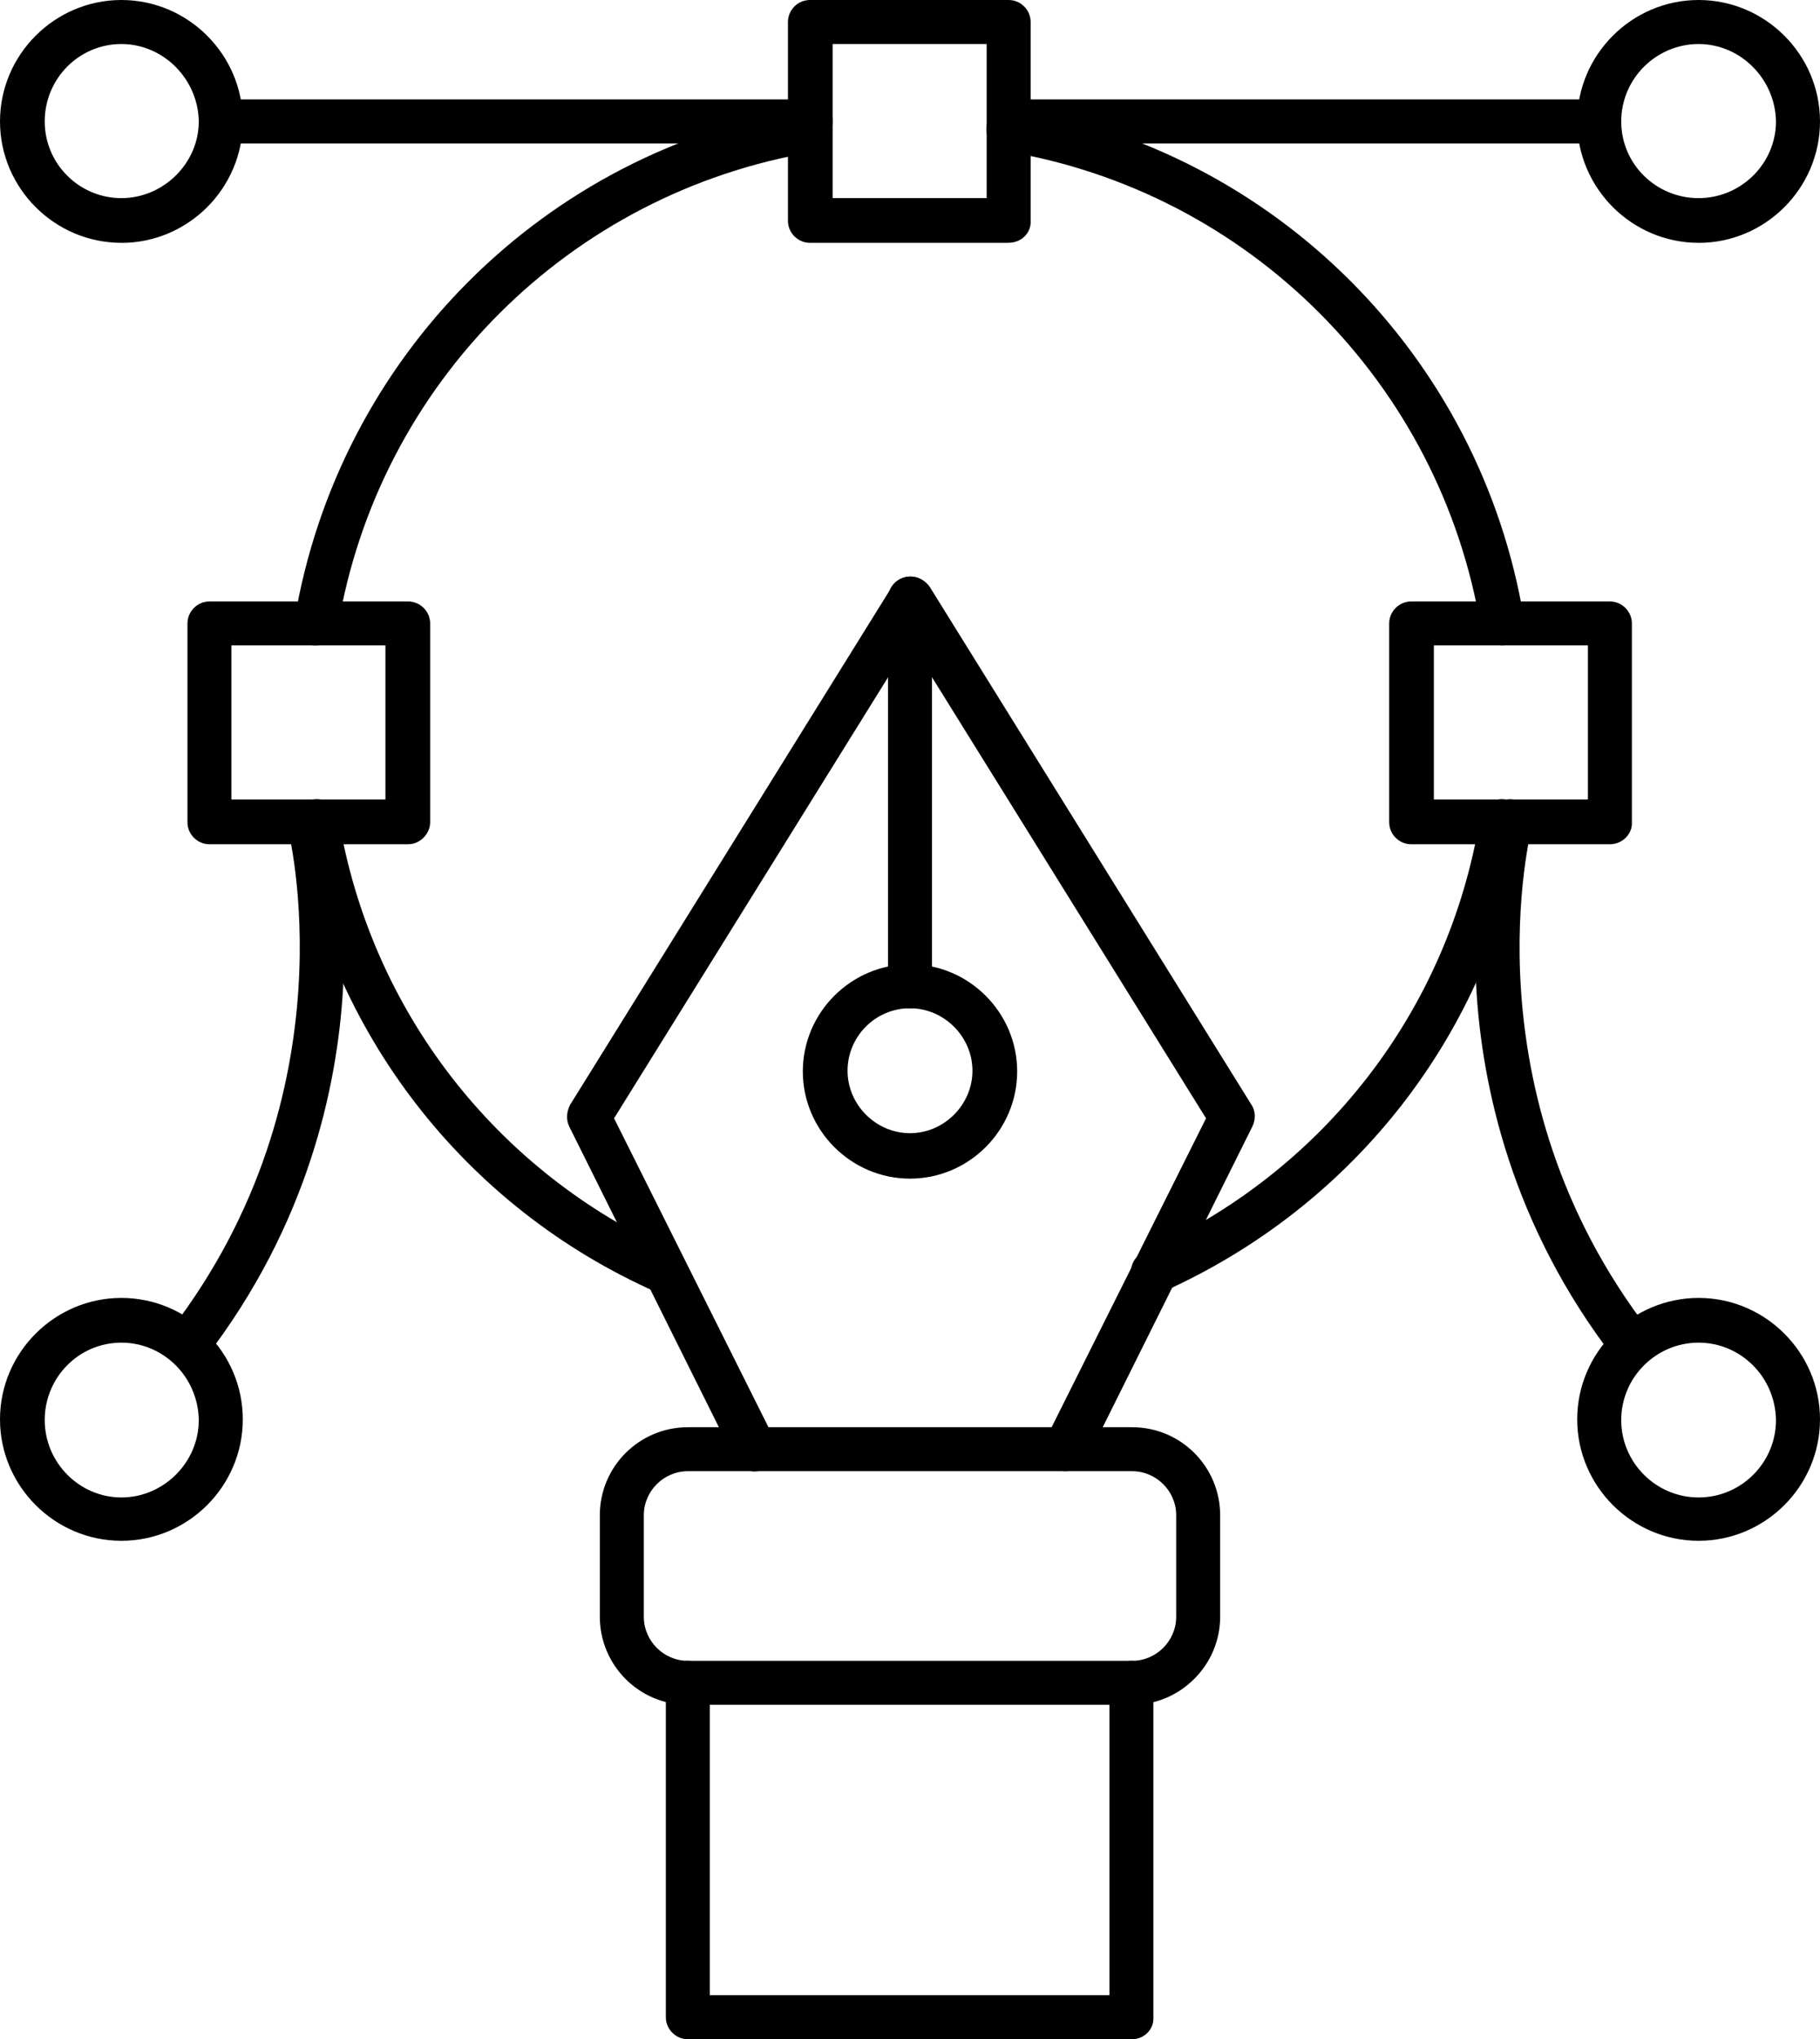 <?xml version="1.0" encoding="UTF-8"?>
<svg id="Layer_1" data-name="Layer 1" xmlns="http://www.w3.org/2000/svg" viewBox="0 0 363.4 407.05">
  <defs>
    <style>
      .cls-1 {
        fill-rule: evenodd;
      }
    </style>
  </defs>
  <g id="Layer_1-2" data-name="Layer_1">
    <g id="_241521416" data-name=" 241521416">
      <path id="_241515224" data-name=" 241515224" class="cls-1" d="M212.74,293.67c-.71,0-1.28-.14-1.98-.43-2.13-1.13-3.12-3.83-1.98-5.95l32.03-64.06-59.1-95.1-59.1,95.1,32.03,64.06c1.13,2.13.14,4.82-1.98,5.95-2.27,1.13-4.82.14-5.95-1.98l-33.02-66.33c-.71-1.42-.57-2.98.14-4.39l64.2-103.32c.85-1.28,2.27-2.13,3.83-2.13s2.98.85,3.83,2.13l64.2,103.32c.85,1.28.85,2.98.14,4.39l-33.02,66.33c-.99,1.42-2.55,2.41-4.25,2.41h0Z"/>
      <path id="_241512200" data-name=" 241512200" class="cls-1" d="M137.34,293.67c-4.82,0-8.79,3.97-8.79,8.79v20.27c0,4.82,3.97,8.79,8.79,8.79h88.72c4.82,0,8.79-3.97,8.79-8.79v-20.27c0-4.82-3.97-8.79-8.79-8.79h-88.72ZM226.06,340.3h-88.72c-9.78,0-17.57-7.94-17.57-17.57v-20.27c0-9.78,7.94-17.57,17.57-17.57h88.72c9.78,0,17.57,7.94,17.57,17.57v20.27c0,9.64-7.94,17.57-17.57,17.57h0Z"/>
      <path id="_241513112" data-name=" 241513112" class="cls-1" d="M181.7,201.26c-2.41,0-4.39-1.98-4.39-4.39v-77.39c0-2.41,1.98-4.39,4.39-4.39s4.39,1.98,4.39,4.39v77.39c0,2.41-1.98,4.39-4.39,4.39h0Z"/>
      <path id="_241519136" data-name=" 241519136" class="cls-1" d="M181.7,201.26c-6.94,0-12.47,5.67-12.47,12.47s5.67,12.47,12.47,12.47,12.47-5.67,12.47-12.47-5.67-12.47-12.47-12.47h0ZM181.7,235.27c-11.76,0-21.4-9.64-21.4-21.4s9.64-21.4,21.4-21.4,21.4,9.64,21.4,21.4-9.64,21.4-21.4,21.4Z"/>
      <path id="_241515512" data-name=" 241515512" class="cls-1" d="M226.06,407.05h-88.72c-2.41,0-4.39-1.98-4.39-4.39v-66.76c0-2.41,1.98-4.39,4.39-4.39s4.39,1.98,4.39,4.39v62.36h79.79v-62.36c0-2.41,1.98-4.39,4.39-4.39s4.39,1.98,4.39,4.39v66.76c.14,2.41-1.84,4.39-4.25,4.39h0Z"/>
      <path id="_241518104" data-name=" 241518104" class="cls-1" d="M63.21,128.83h-.71c-2.41-.43-4.11-2.69-3.69-5.1,8.79-52.44,49.75-93.54,102.19-102.19,2.41-.43,4.68,1.28,5.1,3.69s-1.28,4.68-3.69,5.1c-48.61,8.08-86.88,46.2-94.96,94.96-.14,1.98-2.13,3.54-4.25,3.54h0ZM300.05,128.83c-2.13,0-3.97-1.56-4.39-3.69-8.08-48.61-46.2-86.88-94.96-94.96-2.41-.43-4.11-2.69-3.69-5.1s2.69-4.11,5.1-3.69c52.44,8.65,93.54,49.75,102.19,102.19.43,2.41-1.28,4.68-3.69,5.1-.14.14-.28.14-.57.14h0ZM132.94,258.38c-.57,0-1.28-.14-1.84-.43-38.41-17.01-65.34-51.87-72.28-93.26-.43-2.41,1.28-4.68,3.69-5.1s4.68,1.28,5.1,3.69c6.38,38.41,31.46,70.72,67.04,86.6,2.27.99,3.26,3.69,2.27,5.81-.71,1.7-2.27,2.69-3.97,2.69h0ZM230.31,258.38c-1.7,0-3.4-.99-4.11-2.69-.99-2.27,0-4.82,2.27-5.81,35.72-15.87,60.8-48.19,67.04-86.6.43-2.41,2.69-4.11,5.1-3.69s4.11,2.69,3.69,5.1c-6.8,41.39-33.87,76.11-72.28,93.26-.43.28-.99.43-1.7.43h0Z"/>
      <path id="_241537424" data-name=" 241537424" class="cls-1" d="M166.25,39.54h30.76V8.79h-30.76v30.76h0ZM201.4,48.47h-39.68c-2.41,0-4.39-1.98-4.39-4.39V4.39c0-2.41,1.98-4.39,4.39-4.39h39.68c2.41,0,4.39,1.98,4.39,4.39v39.68c.14,2.41-1.84,4.39-4.39,4.39h0Z"/>
      <path id="_241511984" data-name=" 241511984" class="cls-1" d="M286.3,159.59h30.76v-30.76h-30.76v30.76h0ZM321.45,168.52h-39.68c-2.41,0-4.39-1.98-4.39-4.39v-39.68c0-2.41,1.98-4.39,4.39-4.39h39.68c2.41,0,4.39,1.98,4.39,4.39v39.68c.14,2.27-1.84,4.39-4.39,4.39h0Z"/>
      <path id="_241526408" data-name=" 241526408" class="cls-1" d="M46.2,159.59h30.76v-30.76h-30.76v30.76h0ZM81.5,168.52h-39.68c-2.41,0-4.39-1.98-4.39-4.39v-39.68c0-2.41,1.98-4.39,4.39-4.39h39.68c2.41,0,4.39,1.98,4.39,4.39v39.68c0,2.27-1.98,4.39-4.39,4.39h0Z"/>
      <path id="_241530248" data-name=" 241530248" class="cls-1" d="M161.86,28.63H44.08c-2.41,0-4.39-1.98-4.39-4.39s1.98-4.39,4.39-4.39h117.78c2.41,0,4.39,1.98,4.39,4.39s-1.98,4.39-4.39,4.39h0ZM319.32,28.63h-117.78c-2.41,0-4.39-1.98-4.39-4.39s1.98-4.39,4.39-4.39h117.78c2.41,0,4.39,1.98,4.39,4.39s-1.98,4.39-4.39,4.39Z"/>
      <path id="_241533704" data-name=" 241533704" class="cls-1" d="M37.42,272.98c-.99,0-1.84-.28-2.69-.99-1.98-1.56-2.27-4.25-.85-6.24,36.99-47.91,23.67-100.2,23.53-100.63-.57-2.41.71-4.82,3.12-5.39s4.82.71,5.39,3.12c.14.57,3.83,14.46,2.55,34.87-1.13,18.71-6.8,46.63-27.64,73.56-.85,1.13-2.13,1.7-3.4,1.7h0Z"/>
      <path id="_241536392" data-name=" 241536392" class="cls-1" d="M325.98,272.98c-1.28,0-2.69-.57-3.54-1.7-20.83-26.93-26.5-54.85-27.64-73.56-1.28-20.27,2.41-34.16,2.55-34.87.71-2.41,3.12-3.83,5.39-3.12,2.41.71,3.83,3.12,3.12,5.39-.14.57-13.46,52.72,23.53,100.63,1.56,1.98,1.13,4.68-.85,6.24-.71.71-1.7.99-2.55.99h0Z"/>
      <path id="_241540160" data-name=" 241540160" class="cls-1" d="M339.16,8.79c-8.5,0-15.45,6.94-15.45,15.45s6.94,15.31,15.45,15.31,15.45-6.94,15.45-15.31c-.14-8.5-7.09-15.45-15.45-15.45h0ZM339.16,48.47c-13.32,0-24.24-10.91-24.24-24.24S325.84,0,339.16,0s24.24,10.91,24.24,24.24-10.91,24.24-24.24,24.24Z"/>
      <path id="_241537880" data-name=" 241537880" class="cls-1" d="M24.24,8.79c-8.5,0-15.31,6.94-15.31,15.45s6.94,15.31,15.31,15.31,15.45-6.94,15.45-15.31c-.14-8.5-7.09-15.45-15.45-15.45ZM24.24,48.47C10.91,48.47,0,37.56,0,24.24S10.91,0,24.24,0s24.24,10.91,24.24,24.24-10.91,24.24-24.24,24.24h0Z"/>
      <path id="_241532216" data-name=" 241532216" class="cls-1" d="M24.24,268.01c-8.5,0-15.31,6.94-15.31,15.45s6.94,15.45,15.31,15.45,15.45-6.94,15.45-15.45c-.14-8.65-7.09-15.45-15.45-15.45ZM24.24,307.56c-13.32,0-24.24-10.91-24.24-24.24s10.91-24.24,24.24-24.24,24.24,10.91,24.24,24.24-10.91,24.24-24.24,24.24h0Z"/>
      <path id="_241523024" data-name=" 241523024" class="cls-1" d="M339.16,268.01c-8.5,0-15.45,6.94-15.45,15.45s6.94,15.45,15.45,15.45,15.45-6.94,15.45-15.45c-.14-8.65-7.09-15.45-15.45-15.45h0ZM339.16,307.56c-13.32,0-24.24-10.91-24.24-24.24s10.91-24.24,24.24-24.24,24.24,10.91,24.24,24.24-10.91,24.24-24.24,24.24h0Z"/>
    </g>
  </g>
</svg>